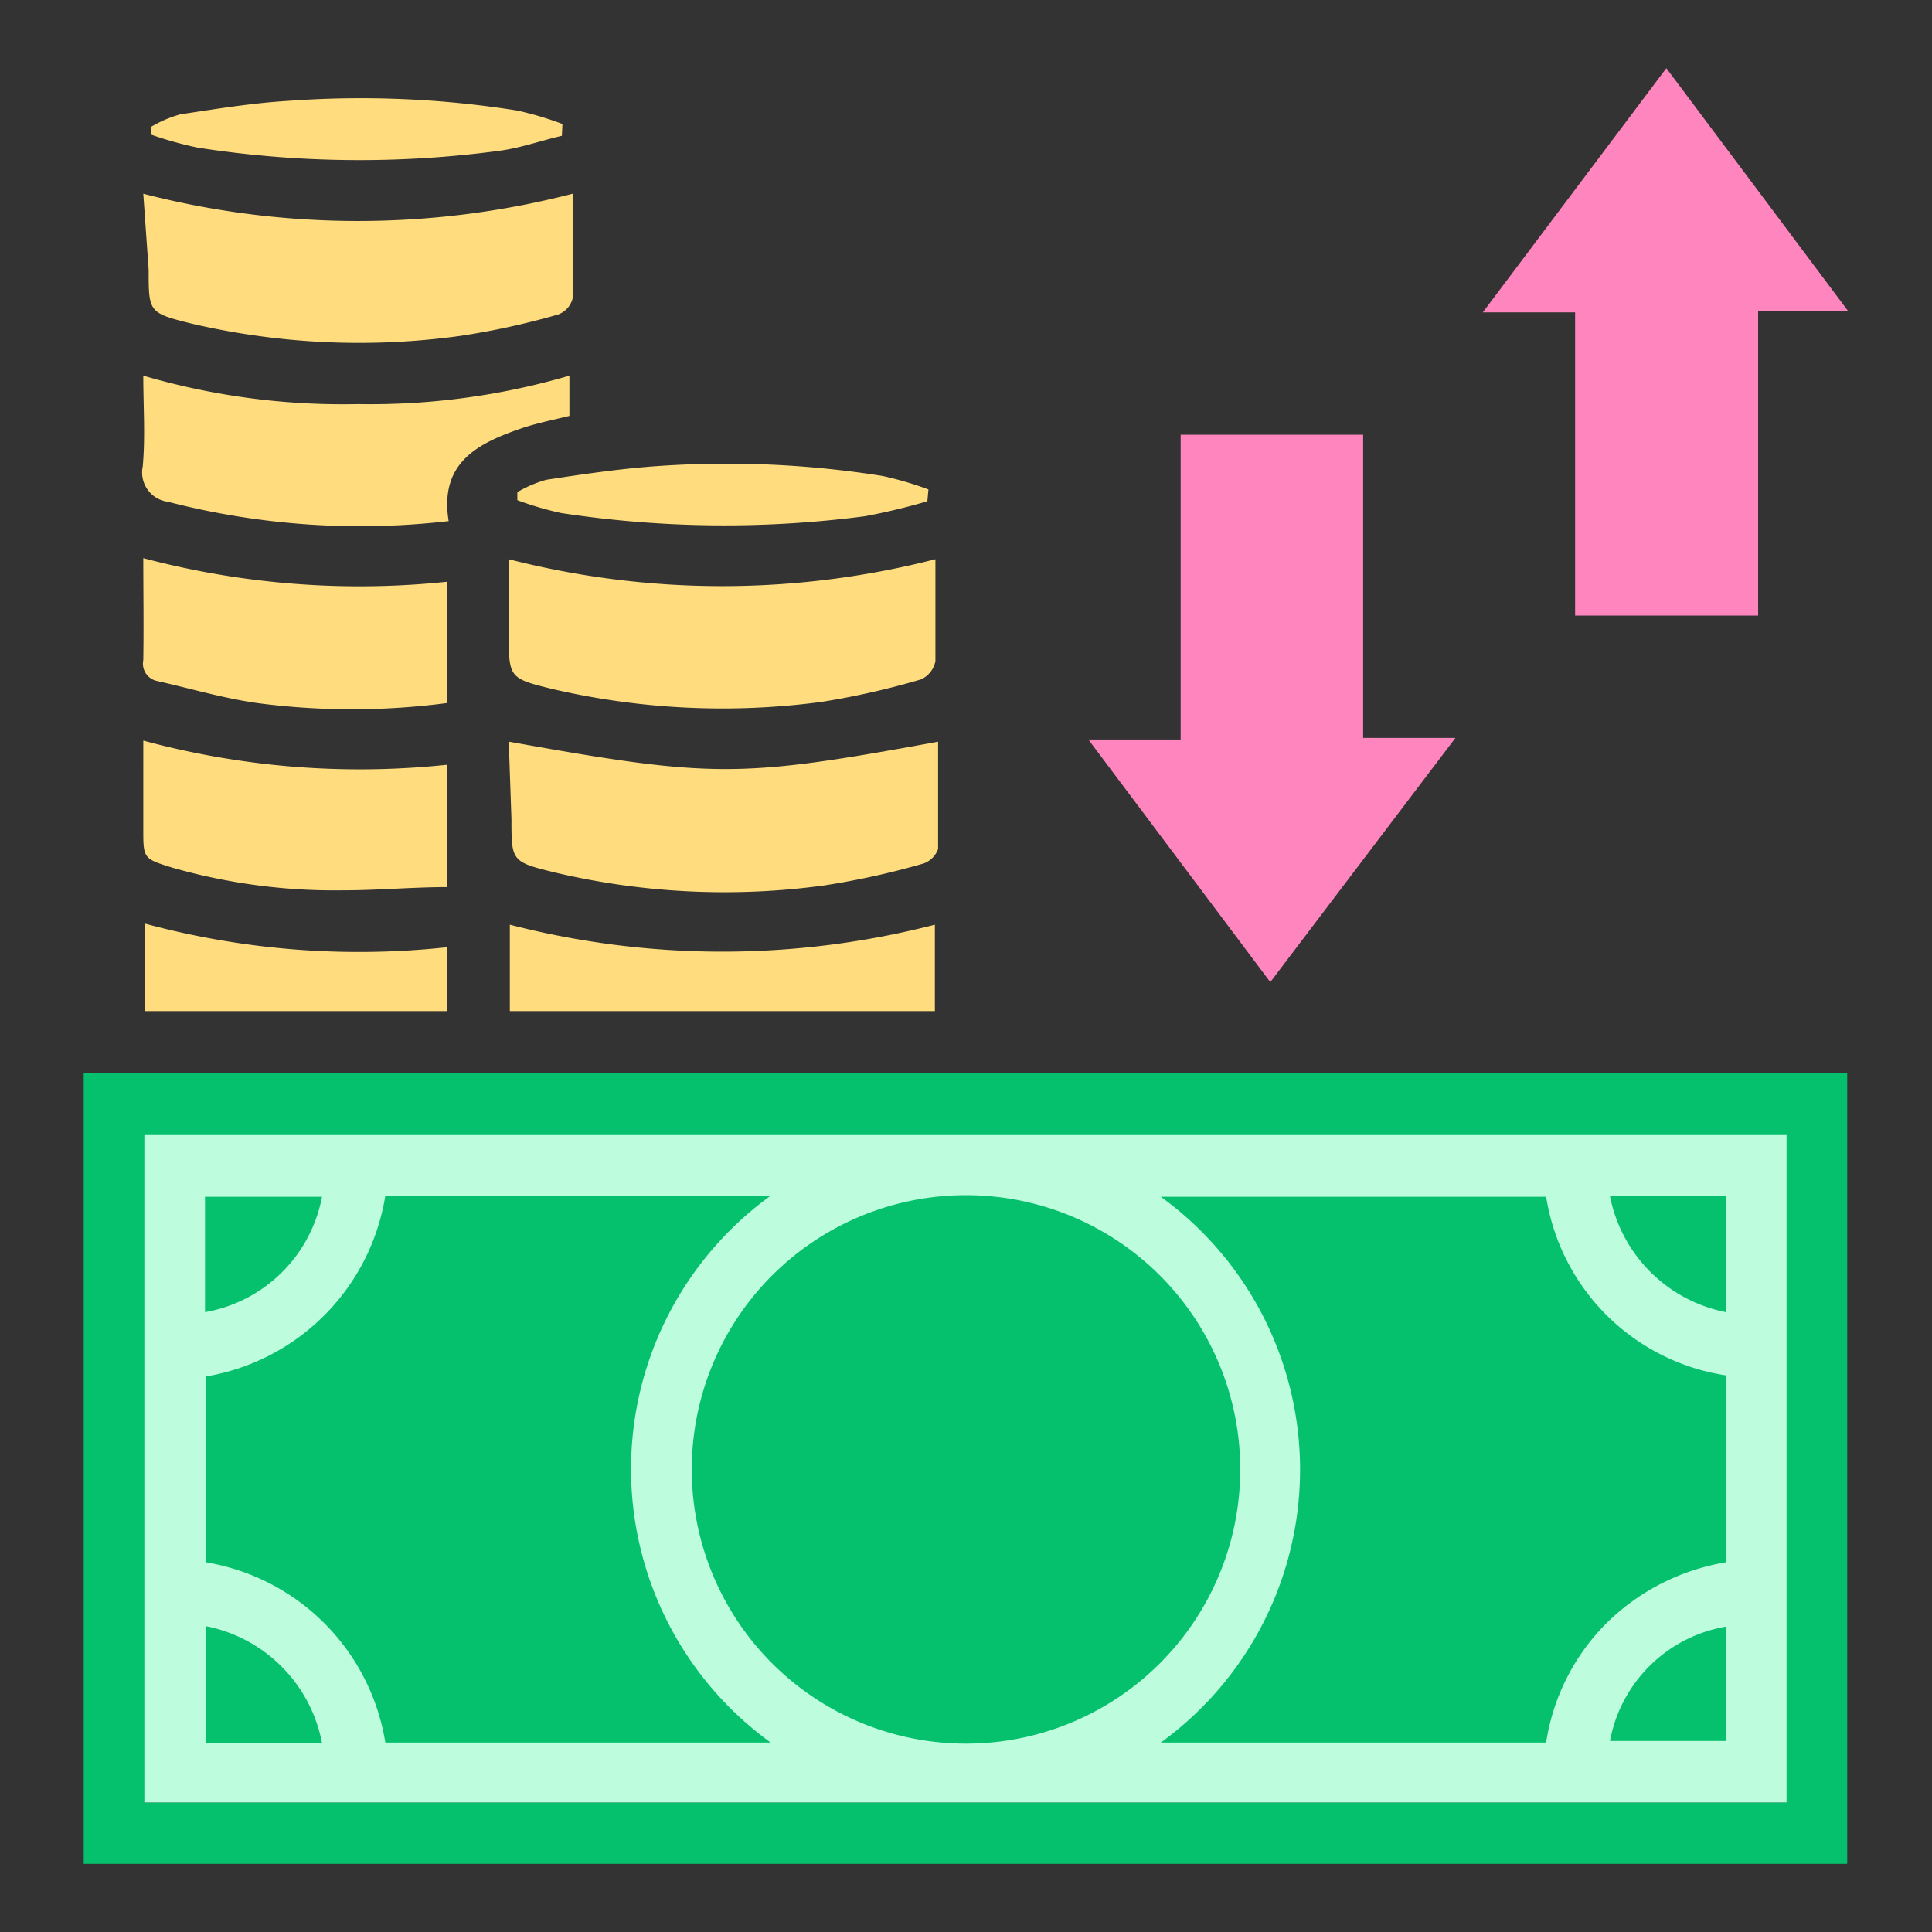 <svg id="Layer_1" data-name="Layer 1" xmlns="http://www.w3.org/2000/svg" viewBox="0 0 36 36"><rect x="0" y="0" width="36" height="36" fill="#333333" stroke="none"/><defs><style>.cls-1{fill:#befcde;}.cls-2{fill:#05c16e;}.cls-3{fill:#ff85bf;}.cls-4{fill:#ffdd7f;}</style></defs><rect class="cls-1" x="2.66" y="20.61" width="31.26" height="12.98"/><path class="cls-2" d="M1.56,34.73V20H34.42V34.73Zm1.13-1.14h30.6V21.15H2.69Z"/><path class="cls-3" d="M32.76,11.47H29.35V5.82H27.63l3.42-4.55L34.44,5.8H32.76Z"/><path class="cls-3" d="M23.67,18.3l-3.39-4.52H22V8.1h3.4v5.65h1.72Z"/><path class="cls-4" d="M2.67,3.61a16,16,0,0,0,8,0c0,.65,0,1.3,0,1.95a.43.43,0,0,1-.27.3,14.21,14.21,0,0,1-1.83.4,13.74,13.74,0,0,1-5-.23c-.8-.2-.8-.21-.8-1Z"/><path class="cls-4" d="M17.43,10.42c0,.65,0,1.28,0,1.9a.47.47,0,0,1-.27.34,14.72,14.72,0,0,1-1.86.42,14,14,0,0,1-5-.24c-.82-.2-.82-.21-.82-1.05V10.42A16,16,0,0,0,17.43,10.42Z"/><path class="cls-4" d="M9.48,13.82c3.81.68,4.29.68,8,0,0,.66,0,1.32,0,2a.45.45,0,0,1-.27.27,14.69,14.69,0,0,1-1.86.41,13.75,13.75,0,0,1-5-.24c-.82-.2-.82-.21-.82-1Z"/><path class="cls-4" d="M2.67,7a13.22,13.22,0,0,0,4,.53A13.2,13.2,0,0,0,10.61,7v.75c-.29.07-.58.13-.86.22-.82.28-1.57.63-1.39,1.74a14.32,14.32,0,0,1-5.23-.36.55.55,0,0,1-.47-.66C2.71,8.13,2.67,7.58,2.67,7Z"/><path class="cls-4" d="M2.67,10.4a15.71,15.71,0,0,0,5.66.44V13.1a13.53,13.53,0,0,1-3.54,0c-.63-.09-1.24-.27-1.86-.41a.33.33,0,0,1-.26-.39C2.68,11.65,2.67,11,2.67,10.4Z"/><path class="cls-4" d="M2.67,13.8a15.46,15.46,0,0,0,5.66.45v2.28c-.64,0-1.29.06-1.93.06a11,11,0,0,1-3.18-.42c-.55-.17-.55-.17-.55-.72Z"/><path class="cls-4" d="M17.42,17.23v1.61H9.5V17.23A15.85,15.85,0,0,0,17.42,17.23Z"/><path class="cls-4" d="M2.7,17.21a15.3,15.3,0,0,0,5.63.44v1.19H2.7Z"/><path class="cls-4" d="M10.47,2.53c-.39.09-.78.23-1.17.28a19.6,19.6,0,0,1-5.62-.06,6.9,6.9,0,0,1-.86-.24V2.36a2.31,2.31,0,0,1,.54-.23c.67-.1,1.33-.21,2-.25a18.59,18.59,0,0,1,4.28.18,6.22,6.22,0,0,1,.84.25Z"/><path class="cls-4" d="M17.28,9.34a11.71,11.71,0,0,1-1.17.28,20.18,20.18,0,0,1-5.65-.06,5.91,5.91,0,0,1-.82-.24l0-.15a2.31,2.31,0,0,1,.54-.23c.66-.1,1.33-.2,2-.25a18.48,18.48,0,0,1,4.27.18,6.36,6.36,0,0,1,.85.25Z"/><path class="cls-2" d="M21.63,32.47a6.28,6.28,0,0,0,0-10.17h7.18a4,4,0,0,0,3.36,3.33v3.48a4.12,4.12,0,0,0-2.24,1.14,4,4,0,0,0-1.12,2.22Z"/><path class="cls-2" d="M14.37,32.47H7.18a4.06,4.06,0,0,0-3.35-3.36V25.65a4.07,4.07,0,0,0,3.35-3.37h7.18a6.29,6.29,0,0,0,0,10.19Z"/><path class="cls-2" d="M3.82,24.45V22.3H6A2.69,2.69,0,0,1,3.82,24.45Z"/><path class="cls-2" d="M32.16,24.45A2.74,2.74,0,0,1,30,22.29h2.17Z"/><path class="cls-2" d="M3.83,30.3A2.74,2.74,0,0,1,6,32.48H3.83Z"/><path class="cls-2" d="M32.16,30.31a.59.59,0,0,1,0,.13v2H30A2.65,2.65,0,0,1,32.16,30.31Z"/><path class="cls-2" d="M18,22.27a5.11,5.11,0,1,0,5.11,5.12A5.11,5.11,0,0,0,18,22.27Z"/></svg>